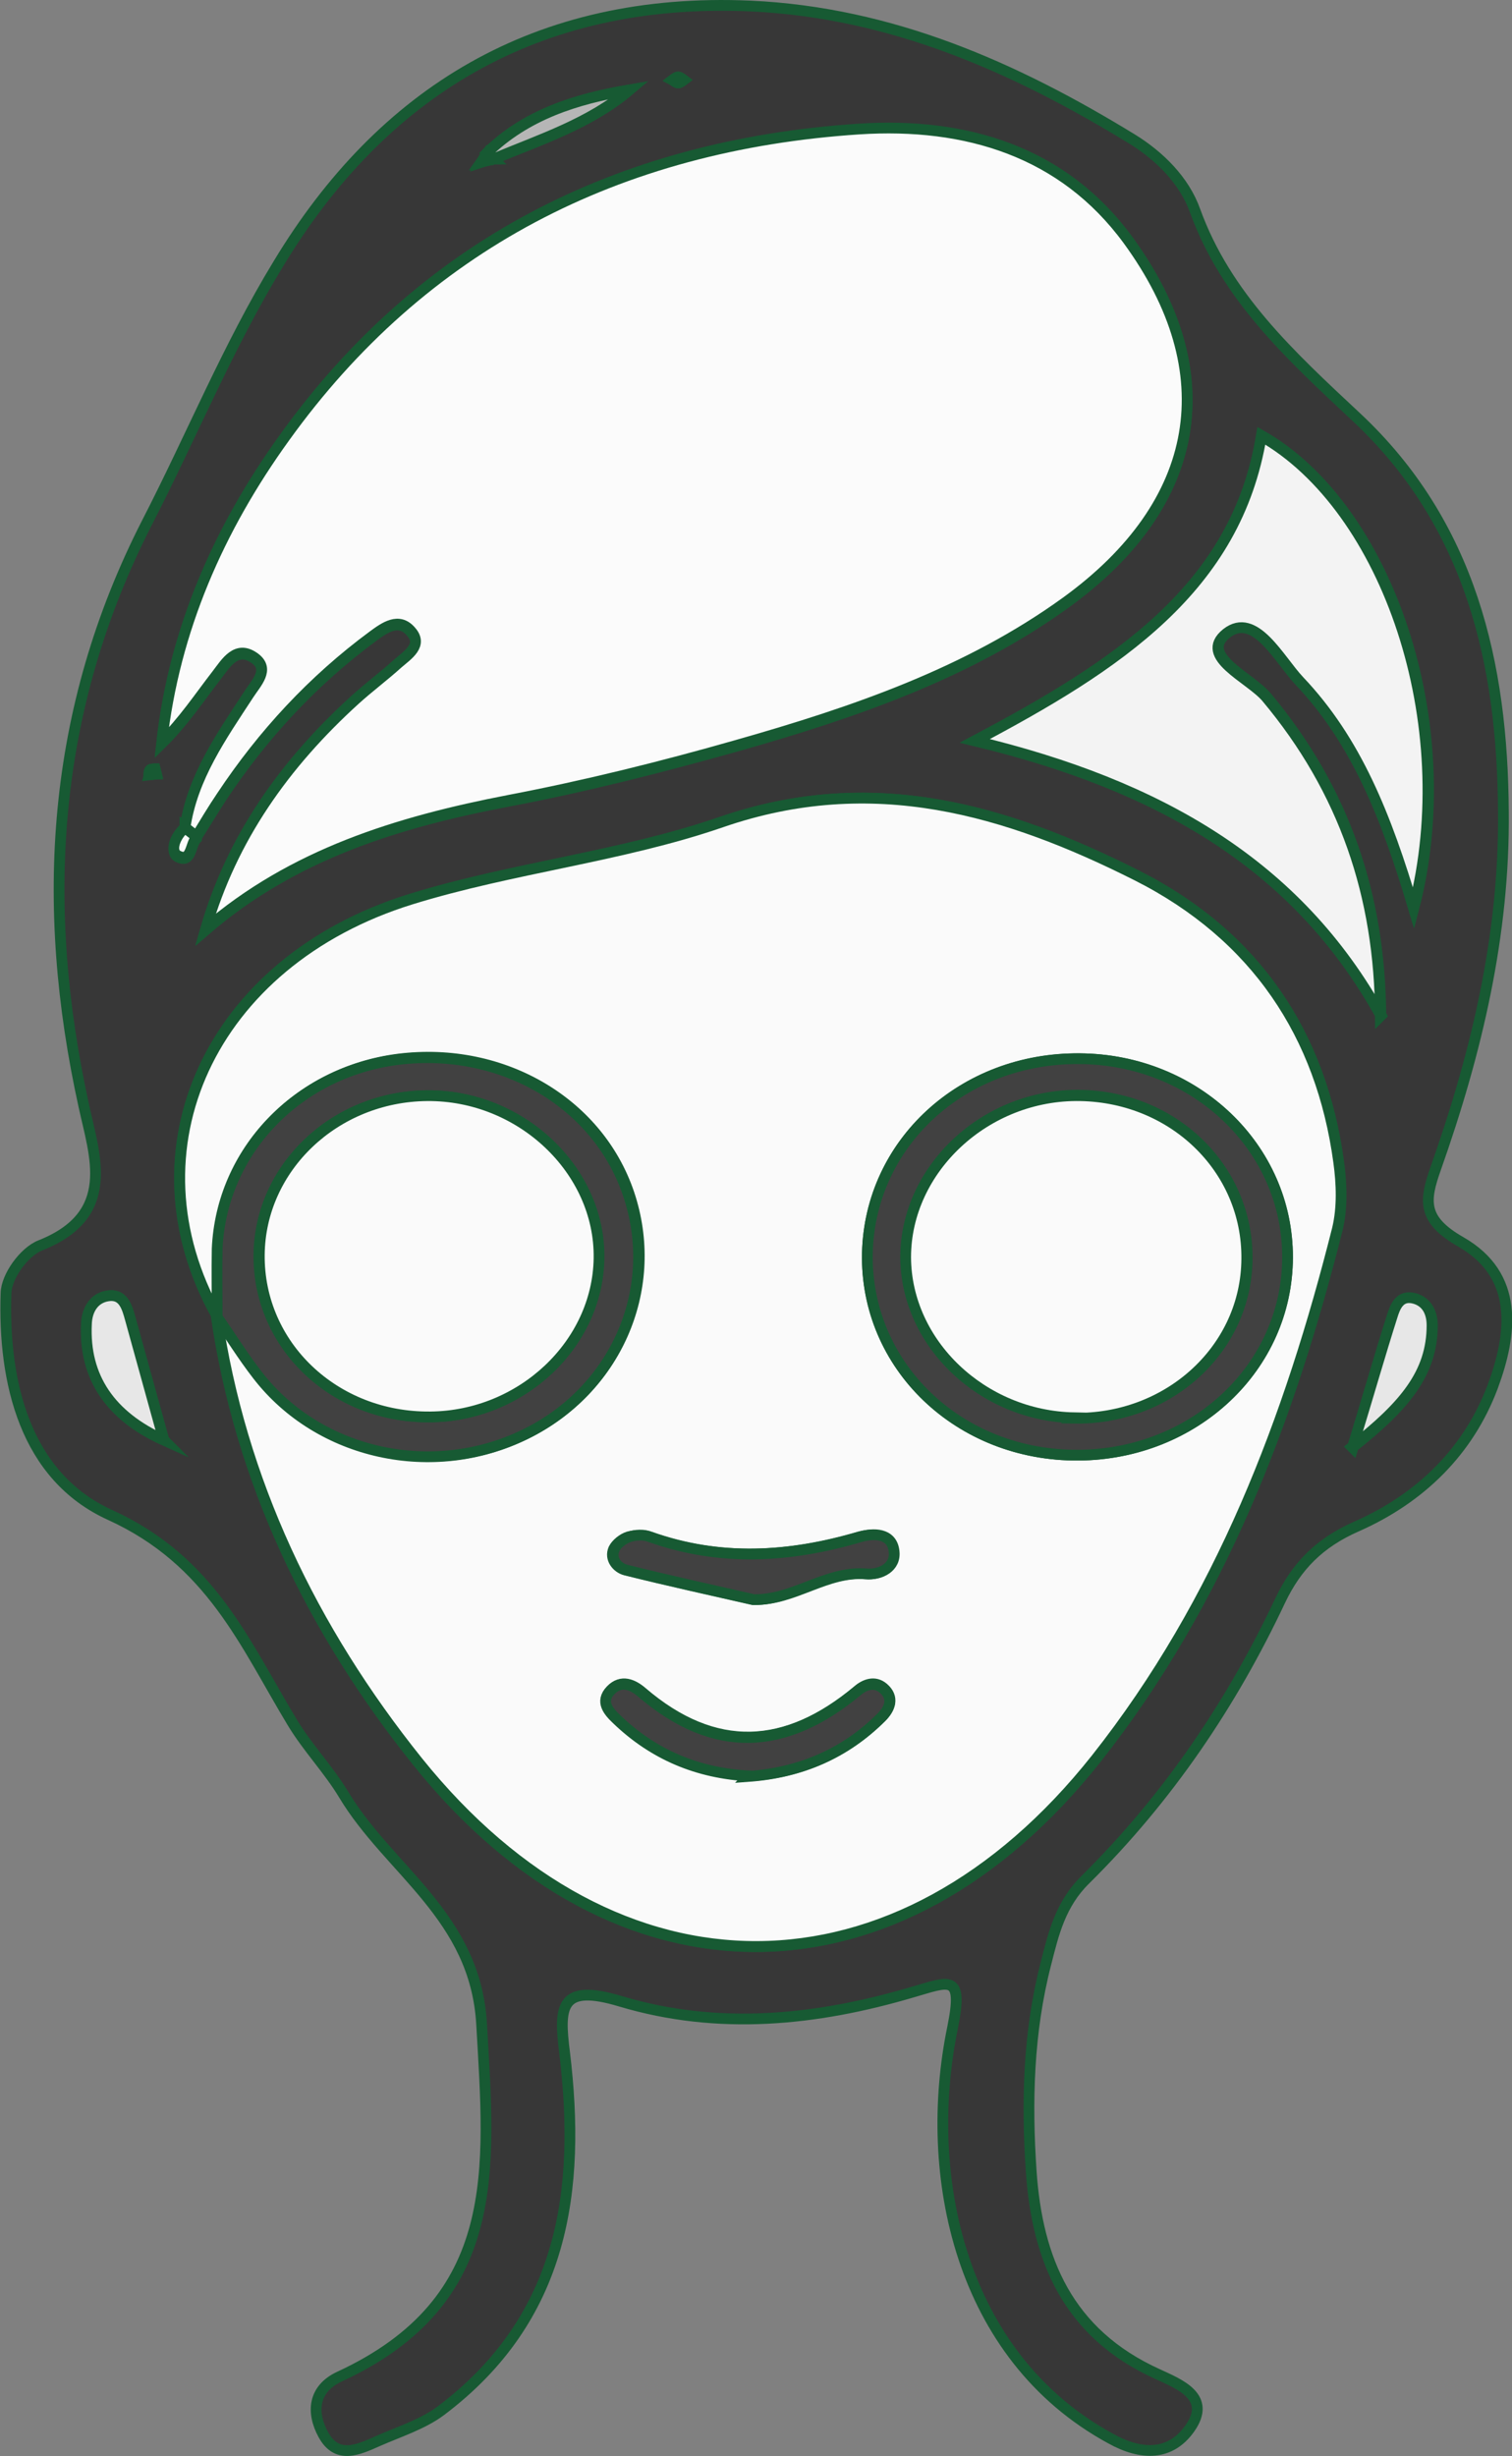 <?xml version="1.0" encoding="UTF-8"?>
<svg id="Layer_2" xmlns="http://www.w3.org/2000/svg" width="35.16" height="57.12" viewBox="0 0 35.16 57.12">
  <rect x="0" y="0" width="35.16" height="57.12" fill="#808080" stroke="none"/>
  <g id="Layer_1-2" data-name="Layer_1">
    <g>
      <path d="M34.96,18.87c.03,2.86-.62,5.6-1.57,8.29-.27.76-.33,1.2.58,1.72,1.36.78,1.2,2.13.74,3.37-.56,1.49-1.67,2.59-3.17,3.25-.86.38-1.39.92-1.77,1.72-1.13,2.4-2.61,4.59-4.53,6.49-.58.57-.74,1.25-.92,1.96-.41,1.59-.45,3.21-.34,4.83.14,2.03.84,3.76,2.94,4.71.52.24,1.26.53.75,1.26-.45.64-1.12.64-1.84.24-3.53-1.92-4.38-6.15-3.68-9.55.26-1.28-.07-1.08-.94-.83-2.24.66-4.51.89-6.78.21-1.4-.42-1.44.11-1.3,1.2.38,3.17,0,6.16-2.89,8.33-.42.31-.96.48-1.46.7-.45.2-.94.43-1.26-.15-.29-.53-.23-1.07.37-1.35,3.83-1.77,3.5-4.84,3.31-8.19-.14-2.52-2.15-3.58-3.21-5.35-.35-.58-.84-1.09-1.19-1.67-1.11-1.84-1.89-3.76-4.24-4.83-1.98-.9-2.49-3.09-2.42-5.16.01-.39.42-.96.8-1.11,1.79-.71,1.26-2.08,1.01-3.24-1.03-4.68-.76-9.21,1.47-13.57,1.03-2,1.88-4.09,3.05-6.01C8.87,2.16,12.46-.08,17.45.14c3.28.15,6.16,1.43,8.87,3.09.65.4,1.22.97,1.47,1.67.72,1.99,2.21,3.36,3.74,4.79,2.68,2.5,3.41,5.75,3.43,9.19ZM11.47,3.7c1.1-.45,2.25-.83,3.17-1.61-1.24.21-2.41.57-3.32,1.47-.04.07-.08.14-.13.21.09-.02.18-.04.27-.07ZM4.57,19.47c.2-.32.39-.63.59-.94.95-1.43,2.11-2.69,3.52-3.73.26-.19.59-.43.87-.11.3.33-.07.56-.3.76-.32.29-.67.55-.99.84-1.64,1.49-2.87,3.23-3.48,5.34,2.04-1.76,4.47-2.51,7.06-3,1.79-.34,3.55-.79,5.3-1.28,2.71-.77,5.37-1.68,7.65-3.33,3.16-2.29,3.69-5.35,1.44-8.42-1.51-2.06-3.77-2.75-6.25-2.58-5.62.37-10.17,2.73-13.36,7.17-1.52,2.12-2.57,4.48-2.86,7.1.5-.49.87-1.05,1.28-1.58.21-.27.46-.71.9-.38.33.25.02.57-.15.83-.65.98-1.32,1.94-1.49,3.12-.22.19-.36.55-.16.65.32.16.28-.28.43-.43ZM5.05,30.6l-.03-.04c.56,3.87,2.22,7.33,4.68,10.4,4.63,5.78,11.19,5.73,15.78-.06,2.91-3.67,4.5-7.9,5.61-12.32.12-.49.1-1.05.03-1.56-.4-2.95-1.92-5.26-4.69-6.66-3.03-1.53-6.14-2.46-9.67-1.24-2.32.8-4.85,1.06-7.21,1.79-4.68,1.45-6.66,5.85-4.51,9.69ZM32.11,23.62c-.02-2.79-.84-5.24-2.65-7.41-.39-.47-1.6-.96-.93-1.49.65-.53,1.22.59,1.69,1.1,1.31,1.4,2.02,3.13,2.66,5.29,1.11-4.28-.61-9.31-3.54-10.98-.58,3.54-3.36,5.34-6.66,7.09,4.3,1.04,7.5,2.89,9.44,6.39ZM3.81,33.49c-.26-.94-.52-1.88-.78-2.82-.07-.25-.15-.56-.47-.54-.37.02-.53.33-.55.66-.05,1.23.56,2.14,1.8,2.7ZM31.45,33.66c1.2-.95,1.85-1.71,1.86-2.83,0-.27-.11-.53-.39-.62-.36-.11-.47.19-.54.42-.28.87-.54,1.75-.92,3.04ZM15.9,1.86s-.09-.07-.13-.07c-.04,0-.09.04-.13.07.04.02.09.07.13.07.04,0,.09-.04.13-.07ZM3.6,17.88s-.09,0-.1.02c-.02.03-.02.08-.03.12l.17-.02s-.02-.08-.03-.12Z" style="fill: #373737; stroke: #175a33; stroke-miterlimit: 10; stroke-width: .25px;"/>
      <path d="M5.05,30.6c-2.16-3.84-.17-8.24,4.51-9.69,2.36-.73,4.89-.99,7.21-1.79,3.53-1.22,6.65-.28,9.67,1.24,2.77,1.4,4.29,3.71,4.69,6.66.07.51.09,1.06-.03,1.56-1.11,4.41-2.71,8.65-5.61,12.32-4.59,5.79-11.15,5.83-15.78.06-2.46-3.07-4.12-6.53-4.68-10.4.33.47.63.96.98,1.41,1.44,1.85,4.09,2.43,6.23,1.37,2.08-1.03,3.09-3.32,2.42-5.48-.68-2.19-2.95-3.54-5.4-3.23-2.33.3-4.09,2.14-4.19,4.4-.02.52,0,1.04,0,1.56ZM29.94,29.24c0-2.55-2.14-4.6-4.83-4.62-2.71-.02-4.88,1.96-4.94,4.52-.06,2.62,2.13,4.72,4.91,4.7,2.7-.02,4.85-2.05,4.86-4.6ZM17.43,41.3c1.21-.08,2.23-.54,3.07-1.37.2-.2.3-.46.04-.68-.2-.17-.43-.08-.59.06-1.66,1.39-3.33,1.49-5.02.04-.21-.18-.48-.3-.72-.05-.25.26-.04.49.14.67.84.82,1.87,1.26,3.09,1.32ZM17.53,37.2c.94,0,1.66-.68,2.59-.6.34.03.7-.15.65-.53-.05-.42-.49-.41-.79-.33-1.63.48-3.25.58-4.88,0-.14-.05-.34-.04-.49,0-.13.04-.28.16-.34.28-.1.23.08.44.27.49,1,.25,2.01.47,2.97.69Z" style="fill: #fafafa; stroke: #175a33; stroke-miterlimit: 10; stroke-width: .25px;"/>
      <path d="M4.3,19.26c.17-1.18.85-2.14,1.49-3.12.17-.26.48-.57.15-.83-.44-.34-.69.11-.9.38-.41.53-.78,1.09-1.28,1.58.29-2.62,1.33-4.98,2.86-7.1,3.19-4.44,7.73-6.8,13.36-7.17,2.48-.16,4.74.52,6.25,2.58,2.25,3.08,1.72,6.13-1.44,8.42-2.28,1.65-4.94,2.56-7.65,3.33-1.75.5-3.52.94-5.3,1.28-2.59.5-5.03,1.25-7.06,3,.61-2.12,1.84-3.85,3.48-5.34.32-.29.67-.55.99-.84.23-.2.6-.43.3-.76-.28-.32-.61-.08-.87.11-1.41,1.04-2.57,2.3-3.52,3.73-.21.31-.4.63-.59.94-.09-.07-.18-.14-.27-.21Z" style="fill: #fbfbfb; stroke: #175a33; stroke-miterlimit: 10; stroke-width: .25px;"/>
      <path d="M32.11,23.62c-1.94-3.51-5.15-5.36-9.44-6.39,3.31-1.75,6.08-3.55,6.66-7.09,2.93,1.67,4.64,6.69,3.54,10.98-.64-2.16-1.34-3.9-2.66-5.29-.47-.5-1.03-1.62-1.69-1.1-.67.54.54,1.03.93,1.49,1.81,2.16,2.64,4.62,2.65,7.41Z" style="fill: #f3f3f3; stroke: #175a33; stroke-miterlimit: 10; stroke-width: .25px;"/>
      <path d="M3.81,33.49c-1.24-.56-1.86-1.46-1.8-2.7.01-.33.18-.63.55-.66.32-.02.4.29.47.54.26.94.52,1.88.78,2.82Z" style="fill: #e7e7e7; stroke: #175a33; stroke-miterlimit: 10; stroke-width: .25px;"/>
      <path d="M31.45,33.66c.39-1.28.64-2.16.92-3.04.07-.23.18-.53.54-.42.29.09.39.35.39.62,0,1.12-.65,1.88-1.86,2.83Z" style="fill: #e7e7e7; stroke: #175a33; stroke-miterlimit: 10; stroke-width: .25px;"/>
      <path d="M11.32,3.56c.91-.89,2.07-1.26,3.32-1.47-.92.78-2.07,1.15-3.17,1.61-.05-.05-.1-.09-.15-.14Z" style="fill: #b6b6b6; stroke: #175a33; stroke-miterlimit: 10; stroke-width: .25px;"/>
      <path d="M15.9,1.86s-.09.07-.13.07c-.04,0-.09-.04-.13-.07.04-.03.09-.07.13-.07.04,0,.09.04.13.07Z" style="fill: #b6b6b6; stroke: #175a33; stroke-miterlimit: 10; stroke-width: .25px;"/>
      <path d="M4.57,19.47c-.15.16-.11.59-.43.43-.2-.1-.07-.46.16-.65.09.07.18.14.27.21Z" style="fill: #fbfbfb; stroke: #175a33; stroke-miterlimit: 10; stroke-width: .25px;"/>
      <path d="M3.6,17.88s.02.08.03.12c-.06,0-.11.02-.17.02,0-.04,0-.09.03-.12.01-.02.07-.01.1-.02Z" style="fill: #fbfbfb; stroke: #175a33; stroke-miterlimit: 10; stroke-width: .25px;"/>
      <path d="M11.47,3.7c-.09.02-.18.04-.27.07.04-.07.08-.14.13-.21.05.05.1.09.15.14Z" style="fill: #b6b6b6; stroke: #175a33; stroke-miterlimit: 10; stroke-width: .25px;"/>
      <path d="M5.05,30.6c0-.52-.01-1.04,0-1.56.1-2.26,1.86-4.1,4.19-4.4,2.45-.31,4.72,1.04,5.4,3.23.68,2.16-.34,4.46-2.42,5.48-2.15,1.06-4.8.48-6.23-1.37-.35-.45-.65-.94-.98-1.41,0,0,.03.04.03.04ZM10,32.95c2.12-.02,3.9-1.68,3.92-3.69.03-2.05-1.82-3.8-4-3.78-2.14.02-3.88,1.67-3.9,3.7-.02,2.11,1.75,3.79,3.97,3.77Z" style="fill: #414141; stroke: #175a33; stroke-miterlimit: 10; stroke-width: .25px;"/>
      <path d="M29.94,29.24c0,2.55-2.16,4.58-4.86,4.6-2.78.02-4.96-2.08-4.91-4.7.06-2.56,2.22-4.55,4.94-4.52,2.7.02,4.84,2.08,4.83,4.62ZM24.98,32.97c2.17.04,3.95-1.55,4.02-3.6.07-2.13-1.65-3.86-3.87-3.9-2.2-.04-4.07,1.7-4.06,3.76,0,2.01,1.78,3.69,3.92,3.73Z" style="fill: #414141; stroke: #175a33; stroke-miterlimit: 10; stroke-width: .25px;"/>
      <path d="M17.43,41.3c-1.21-.06-2.24-.5-3.09-1.32-.19-.18-.39-.41-.14-.67.24-.25.51-.13.72.05,1.69,1.45,3.35,1.35,5.02-.04.16-.14.39-.22.59-.06.27.23.16.48-.04.68-.83.83-1.86,1.28-3.07,1.37Z" style="fill: #414141; stroke: #175a33; stroke-miterlimit: 10; stroke-width: .25px;"/>
      <path d="M17.53,37.2c-.96-.22-1.97-.44-2.97-.69-.2-.05-.38-.26-.27-.49.05-.12.2-.23.34-.28.15-.05.34-.06.49,0,1.63.58,3.25.48,4.88,0,.3-.09.74-.1.79.33.05.38-.32.56-.65.53-.93-.07-1.65.6-2.59.6Z" style="fill: #414141; stroke: #175a33; stroke-miterlimit: 10; stroke-width: .25px;"/>
      <path d="M10,32.95c-2.22.02-3.99-1.66-3.97-3.77.02-2.03,1.76-3.68,3.9-3.7,2.18-.02,4.03,1.73,4,3.78-.03,2-1.8,3.67-3.92,3.69Z" style="fill: #fafafa; stroke: #175a33; stroke-miterlimit: 10; stroke-width: .25px;"/>
      <path d="M24.98,32.97c-2.14-.04-3.91-1.73-3.92-3.73,0-2.06,1.87-3.8,4.06-3.76,2.22.04,3.95,1.77,3.87,3.9-.07,2.04-1.85,3.64-4.02,3.6Z" style="fill: #fafafa; stroke: #175a33; stroke-miterlimit: 10; stroke-width: .25px;"/>
    </g>
  </g>
</svg>